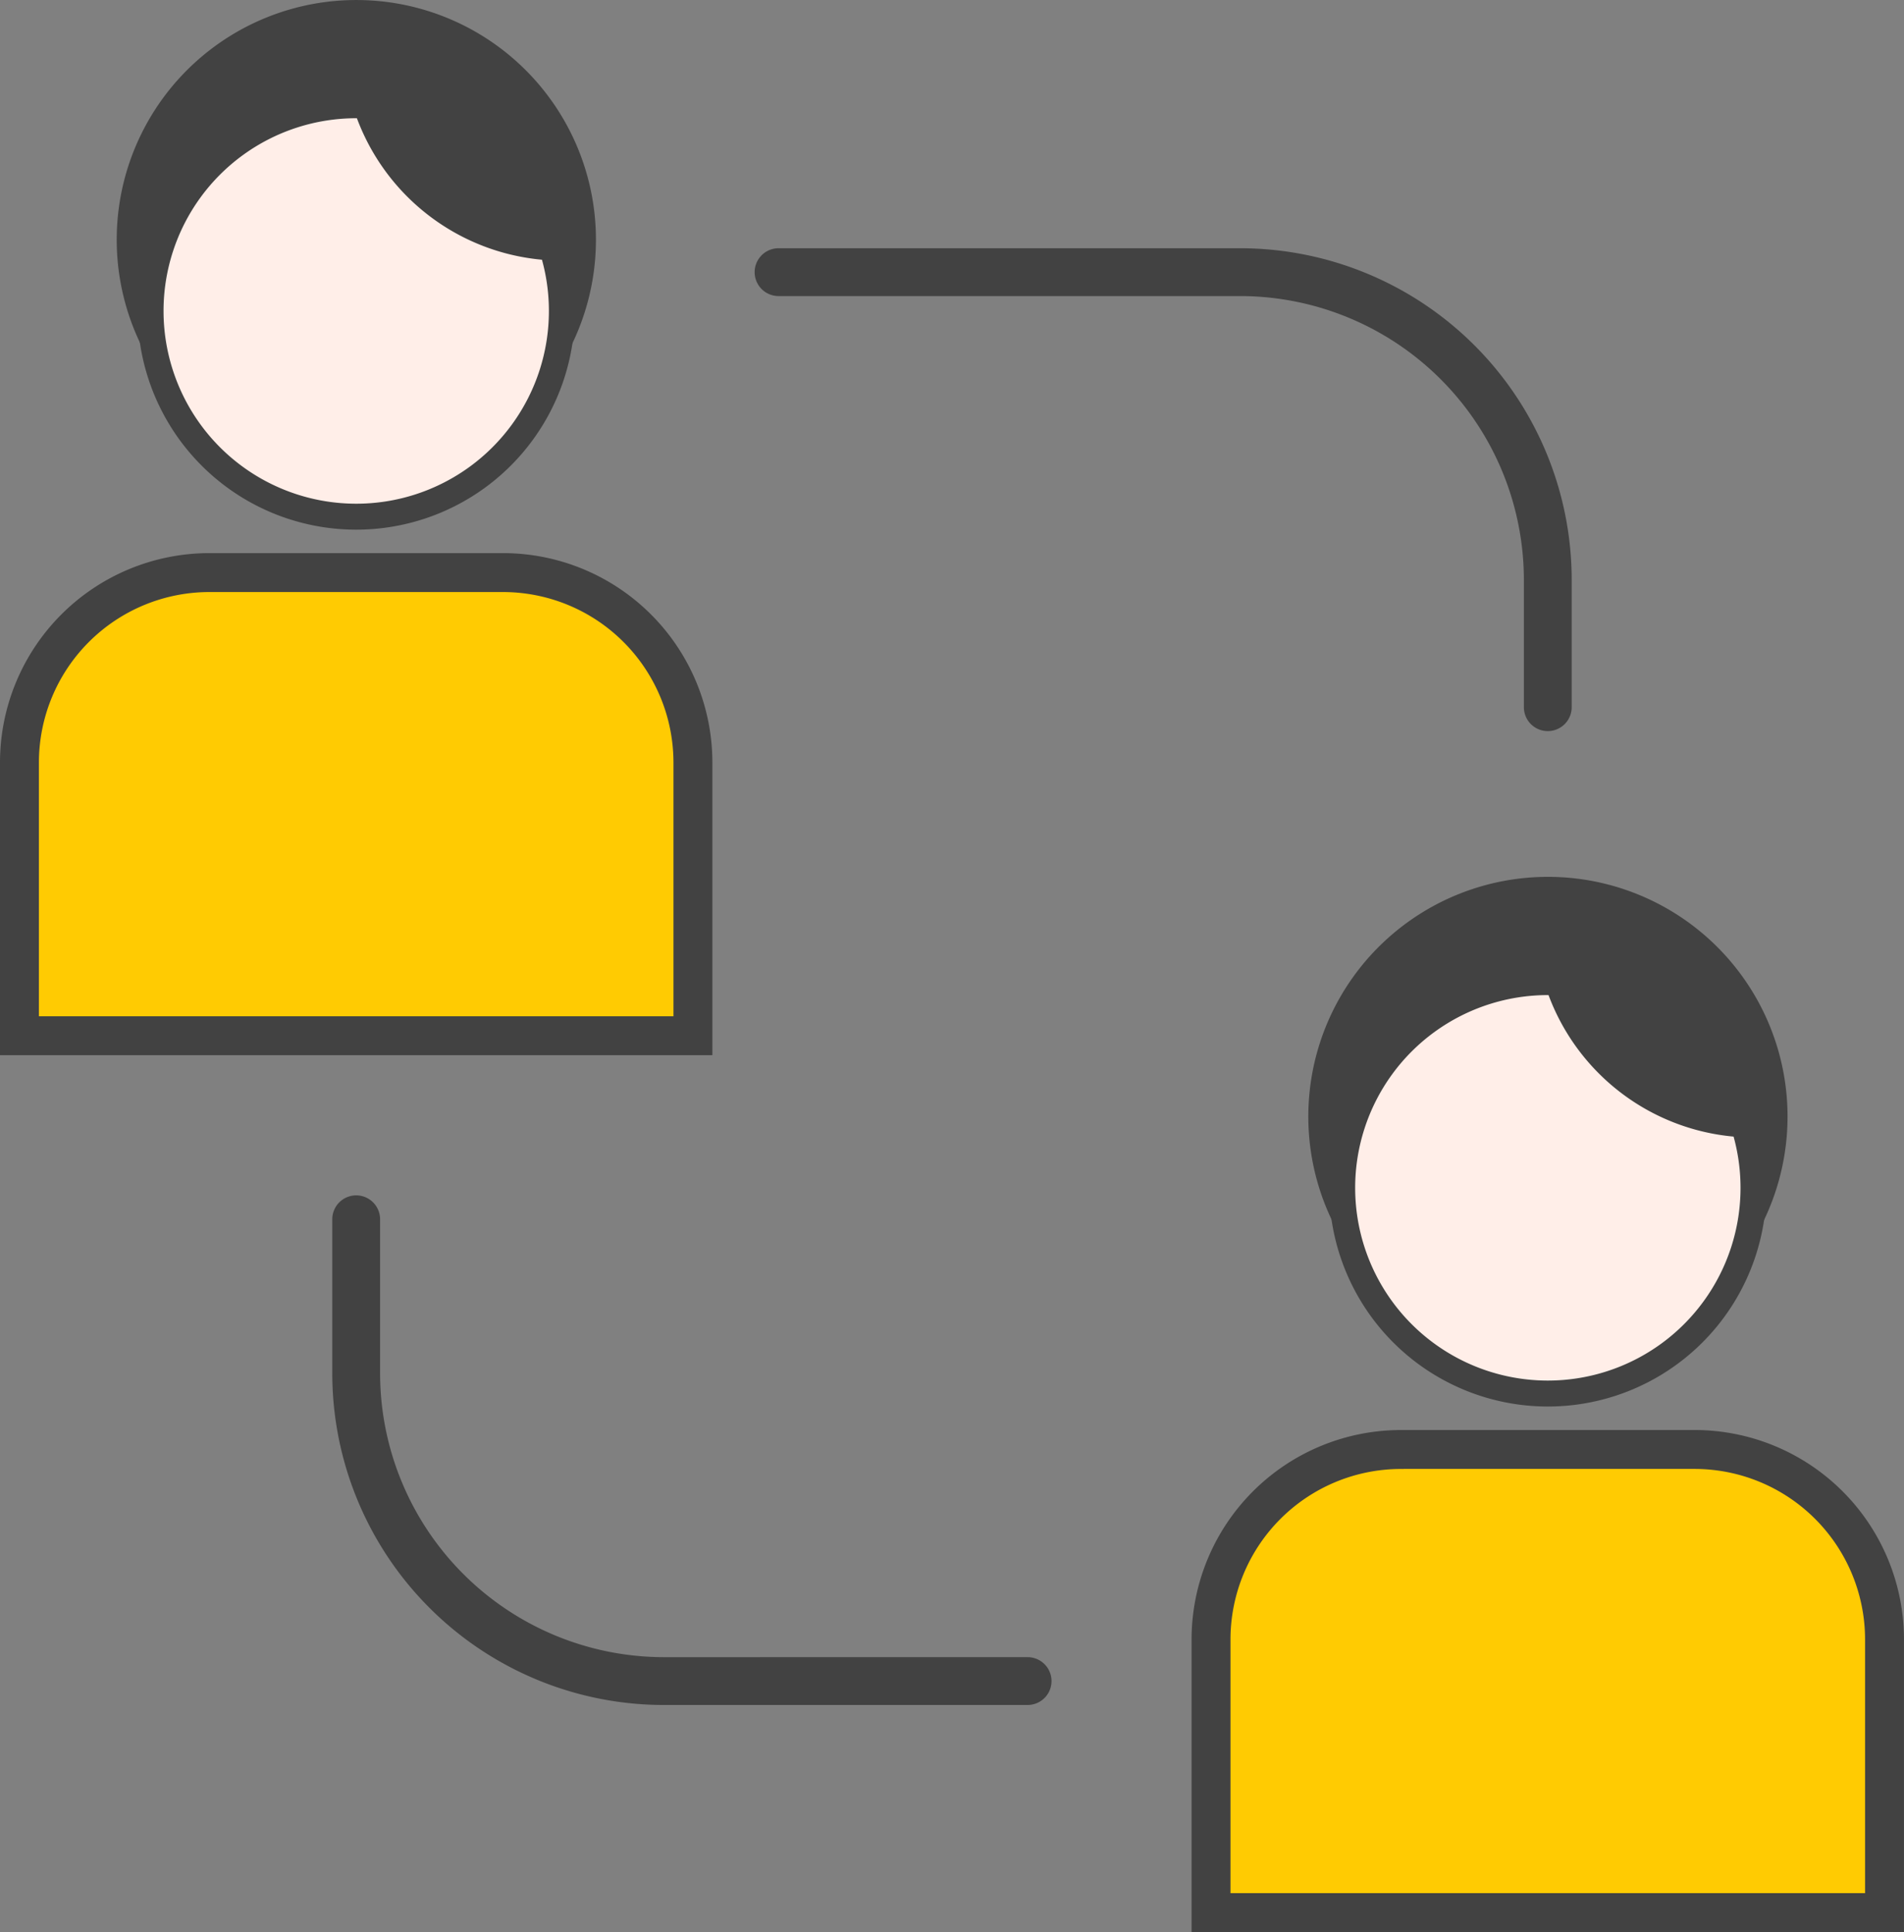 <svg xmlns="http://www.w3.org/2000/svg" width="73.391" height="74.452" viewBox="0 0 73.391 74.452">
  <rect x="0" y="0" width="73.391" height="74.452" fill="#808080" stroke="none"/>
  <defs>
    <style>
      .cls-1 {
        fill: #424242;
      }

      .cls-1, .cls-2, .cls-3 {
        fill-rule: evenodd;
      }

      .cls-2 {
        fill: #ffeee8;
      }

      .cls-2, .cls-3 {
        stroke: #424242;
      }

      .cls-3 {
        fill: #ffcb02;
        stroke-width: 1.5px;
      }
    </style>
  </defs>
  <g id="businessmen" transform="translate(-21.14 -16)">
    <path id="Path_1248" data-name="Path 1248" class="cls-1" d="M347.207,250.759h14.9a9.236,9.236,0,1,0-14.894,0Z" transform="translate(-273.854 -186.271)"/>
    <path id="Path_1250" data-name="Path 1250" class="cls-1" d="M48.067,30.7h14.9a9.236,9.236,0,1,0-14.894,0Z" transform="translate(-20.645)"/>
    <path id="Path_1252" data-name="Path 1252" class="cls-2" d="M361.868,262.472c.129,0,.258,0,.385.009a7.928,7.928,0,0,0,7.154,5.468,7.927,7.927,0,1,1-7.541-5.478Z" transform="translate(-281.065 -208.626)"/>
    <path id="Path_1253" data-name="Path 1253" class="cls-3" d="M328.323,379.76H339.68a7.323,7.323,0,0,1,7.3,7.3v10.547H321.02V387.061a7.323,7.323,0,0,1,7.3-7.3Z" transform="translate(-253.2 -307.906)"/>
    <path id="Path_1254" data-name="Path 1254" class="cls-1" d="M117.622,80.143a.921.921,0,0,1,0-1.843h17.82a12.786,12.786,0,0,1,12.752,12.752v4.933a.921.921,0,0,1-1.843,0V91.052a10.946,10.946,0,0,0-10.909-10.909Zm9.6,52.448a.921.921,0,1,1,0,1.843H113.172a12.786,12.786,0,0,1-12.752-12.752v-5.964a.921.921,0,1,1,1.843,0v5.964a10.946,10.946,0,0,0,10.909,10.909Z" transform="translate(-66.472 -52.734)"/>
    <path id="Path_1255" data-name="Path 1255" class="cls-2" d="M62.728,42.412c.129,0,.258,0,.385.009a7.928,7.928,0,0,0,7.154,5.468,7.927,7.927,0,1,1-7.541-5.478Z" transform="translate(-27.857 -22.355)"/>
    <path id="Path_1256" data-name="Path 1256" class="cls-3" d="M29.191,159.7H40.549a7.323,7.323,0,0,1,7.3,7.3v10.547H21.89V167A7.323,7.323,0,0,1,29.191,159.7Z" transform="translate(0 -121.636)"/>
  </g>
</svg>
